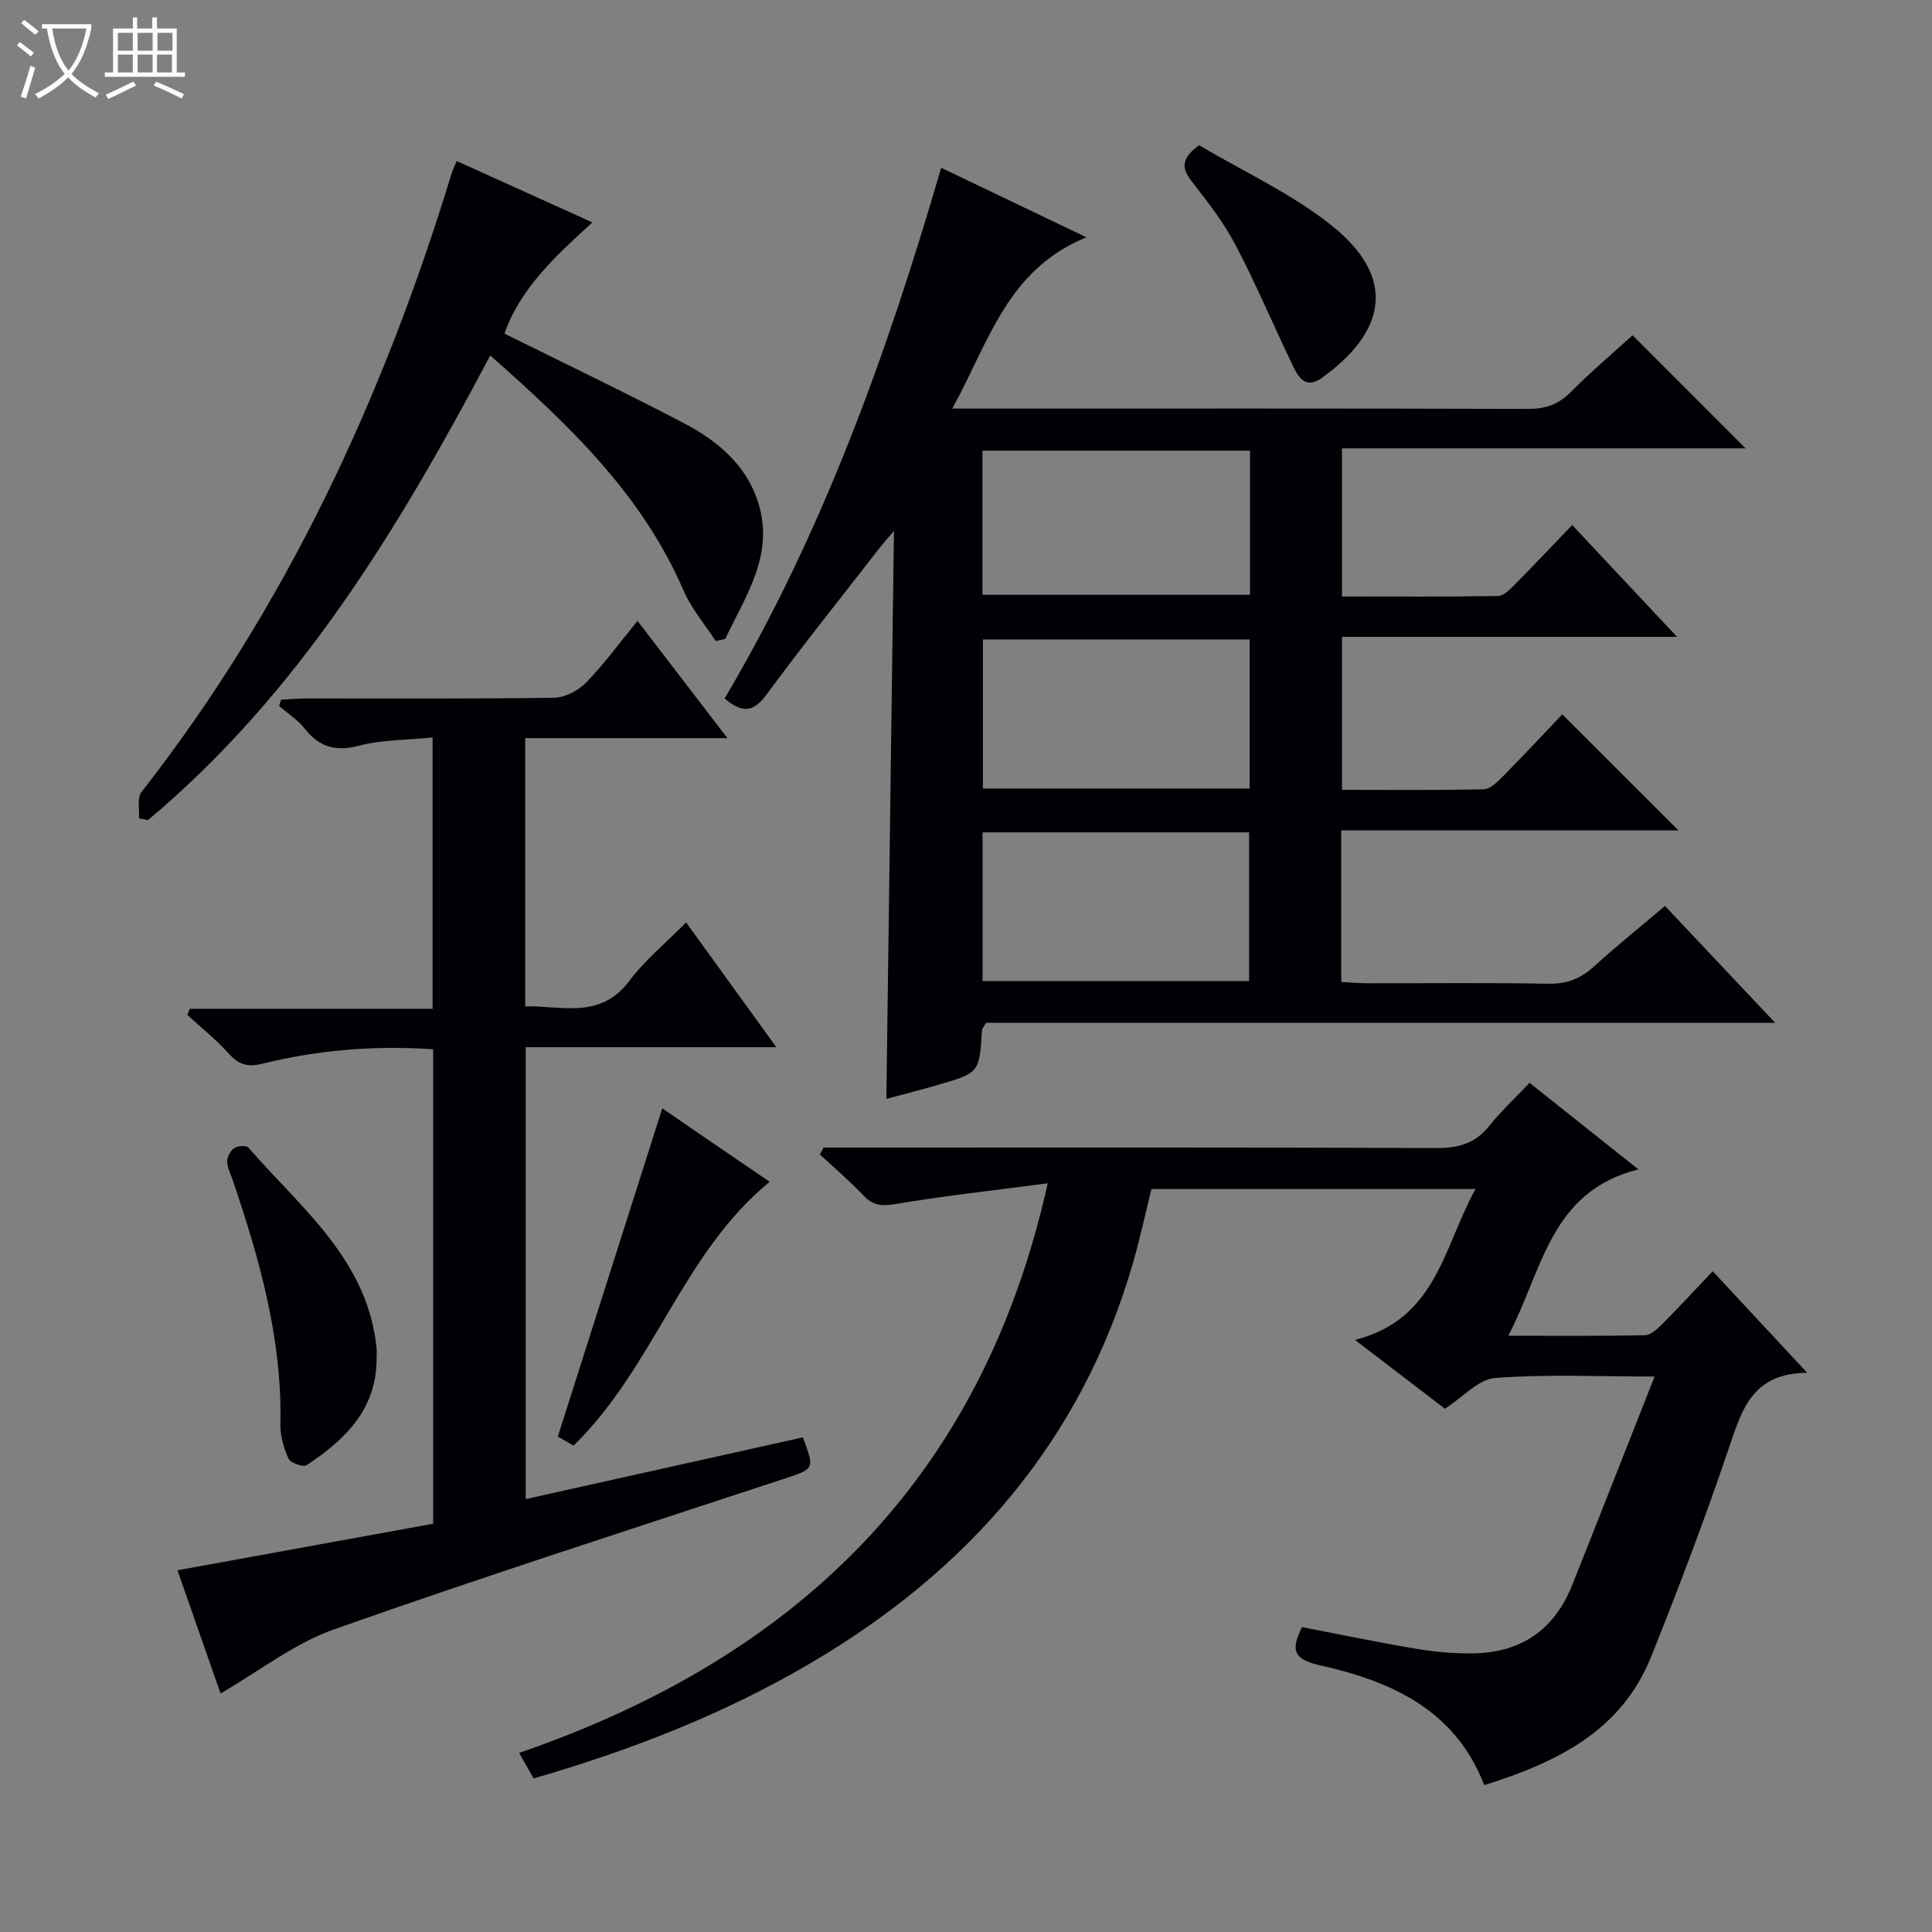 <svg enable-background="new 0 0 400 400" viewBox="0 0 400 400" xmlns="http://www.w3.org/2000/svg"><rect x="0" y="0" width="400" height="400" fill="#808080" stroke="none"/><path d="m6.4 11.7c-1-.8-1.9-1.6-2.9-2.3l.6-.7c.9.7 1.9 1.4 2.9 2.2zm-2.1 8.3c.7-2.1 1.4-4.2 2-6.4.2.1.6.3 1 .4-.7 2.3-1.3 4.4-1.9 6.4zm3-12.8c-1.1-.9-2.1-1.7-2.9-2.4l.6-.7c1 .8 2 1.5 3 2.4zm1.4-1.3v-.9h10.2v.9c-.9 4.2-2.3 7.3-4.1 9.4 1.3 1.4 3.2 2.7 5.7 4-.2.2-.4.5-.7.9-2.5-1.4-4.4-2.7-5.7-4.2-1.4 1.5-3.5 3-6.1 4.4 0 0 0 0-.1-.1-.3-.4-.5-.7-.7-.8 2.7-1.3 4.7-2.8 6.2-4.2-1.8-2.2-3-5.3-3.7-9.4zm9.2 0h-7.1c.6 3.8 1.7 6.7 3.4 8.7 1.7-2.1 2.9-4.8 3.7-8.7z" fill="#fcfbfa"/><path d="m31.6 3.6h.9v2.3h4.1v9.1h1.7v.9h-16.6v-.9h1.7v-9.1h4.1v-2.3h.9v2.3h3.1v-2.3zm-4 13.3.6.8c-1.9.9-3.8 1.9-5.8 2.8-.2-.3-.3-.6-.5-.9 2-.9 3.9-1.8 5.7-2.7zm-3.2-10.1v3.7h3.1v-3.7zm0 4.5v3.7h3.1v-3.7zm4.1-4.5v3.7h3.1v-3.7zm0 4.5v3.7h3.1v-3.7zm9.1 9.1c-2.1-1.1-4.1-2-5.8-2.7l.5-.8c2.2.9 4.1 1.8 5.8 2.6zm-1.9-13.6h-3.1v3.7h3.1zm-3.2 4.5v3.7h3.1v-3.7z" fill="#fcfbfa"/><g fill="#010105"><path d="m150.03 144.61c20.28-34.29 33.62-71.39 44.83-109.87 9.93 4.76 19.41 9.29 30.07 14.39-16.45 6.7-20.2 21.73-27.77 35.46h6.23c37.66 0 75.32-.05 112.98.07 3.61.01 6.28-.92 8.84-3.49 4.22-4.24 8.8-8.12 12.8-11.76 7.88 7.89 15.67 15.69 23.4 23.42-27.34 0-55.24 0-83.57 0v30.67c10.83 0 21.59.08 32.35-.11 1.21-.02 2.53-1.46 3.55-2.49 3.87-3.9 7.63-7.9 11.76-12.2 7.26 7.74 14.11 15.05 21.71 23.15-23.75 0-46.33 0-69.36 0v31.68c9.79 0 19.56.11 29.31-.12 1.36-.03 2.87-1.52 3.99-2.66 4.32-4.37 8.5-8.86 12.3-12.85 8.33 8.32 16.06 16.03 24.05 24.02-23.15 0-46.34 0-69.81 0v31.39c1.89.1 3.65.26 5.42.26 12.5.02 25-.13 37.49.1 3.8.07 6.64-1.05 9.39-3.55 4.67-4.24 9.59-8.2 14.73-12.55 7.44 7.89 14.74 15.63 22.81 24.19-55.2 0-109.48 0-163.38 0-.54.95-.82 1.22-.84 1.51-.55 8.81-.54 8.84-8.96 11.3-3.59 1.05-7.22 1.97-10.84 2.95.52-39.05 1.03-77.59 1.57-117.59-1.63 1.92-2.32 2.68-2.95 3.49-7.86 10.12-15.87 20.12-23.46 30.43-2.89 3.95-5.32 3.57-8.64.76zm108.7-12.22c-18.78 0-37.01 0-55.23 0v30.86h55.23c0-10.44 0-20.54 0-30.86zm-55.3 70.72h55.18c0-10.57 0-20.66 0-30.78-18.56 0-36.79 0-55.18 0zm55.37-109.8c-18.71 0-36.94 0-55.39 0v29.83h55.39c0-10.09 0-19.73 0-29.83z"/><path d="m170.52 237.59h5.92c40.33 0 80.66-.07 120.99.1 4.53.02 7.97-.94 10.85-4.53 2.48-3.09 5.41-5.81 8.4-8.97 7.5 5.97 14.48 11.52 22.53 17.92-18.36 4.6-19.8 20.9-26.94 34.44 10.1 0 19.2.09 28.3-.11 1.23-.03 2.6-1.33 3.61-2.34 3.41-3.42 6.68-6.97 10.42-10.91 6.49 6.98 12.55 13.5 19.56 21.03-11.34.09-13.51 7.58-16.16 15.43-4.94 14.61-10.41 29.06-16.16 43.37-6.17 15.37-19.47 21.86-34.54 26.57-6.1-15.76-19.44-21.54-34.09-24.83-5.58-1.26-5.94-3.29-3.64-7.88 7.82 1.5 15.72 3.16 23.68 4.49 3.91.65 7.93 1.01 11.88.94 9.83-.17 16.71-4.95 20.36-14.1 5.65-14.15 11.2-28.33 17.07-43.21-11.76 0-22.44-.51-33.01.29-3.44.26-6.62 3.94-10.4 6.37-5.54-4.24-11.51-8.81-18.62-14.25 16.96-4.27 18.31-19.28 24.96-31.23-22.75 0-44.7 0-67.1 0-1.24 5-2.33 10.14-3.78 15.17-10.67 36.98-34.06 63.76-66.81 83-17.87 10.5-36.98 17.96-57.32 23.86-.85-1.5-1.71-3.02-3-5.29 56.99-19.62 95.72-56.22 109.44-117.93-11.08 1.46-21.42 2.6-31.67 4.31-2.82.47-4.57.24-6.5-1.81-2.83-2.98-5.98-5.66-9-8.47.27-.47.52-.95.77-1.43z"/><path d="m45.66 350.61c-2.83-8.09-5.97-17.08-8.92-25.5 18.03-3.28 35.56-6.48 52.94-9.64 0-33.43 0-65.69 0-98.23-12.08-.82-23.77.13-35.27 2.97-2.97.73-4.85.35-6.91-1.94-2.65-2.95-5.79-5.45-8.72-8.15.17-.42.34-.84.51-1.26h50.27c0-18.92 0-37.12 0-56.17-5.24.53-10.44.44-15.29 1.71-4.92 1.29-8.22.2-11.25-3.62-1.42-1.79-3.47-3.09-5.24-4.61.14-.43.28-.87.42-1.3 1.67-.09 3.34-.26 5.01-.26 17.16-.02 34.33.1 51.49-.15 2.26-.03 5-1.46 6.63-3.12 3.69-3.78 6.82-8.11 10.66-12.79 6.21 8.09 12.11 15.78 18.62 24.27-14.48 0-28.01 0-41.87 0v55.53c7.61-.16 15.55 2.78 21.6-5.32 3.15-4.22 7.37-7.65 11.71-12.05 6.26 8.65 12.21 16.88 18.68 25.83-17.71 0-34.59 0-51.89 0v93.56c19.23-4.28 38.34-8.54 57.39-12.78 2.48 6.66 2.42 6.49-4.06 8.63-31.03 10.23-62.15 20.22-92.95 31.1-8.26 2.9-15.52 8.66-23.56 13.29z"/><path d="m94.56 33.34c9.28 4.2 18.45 8.35 28.09 12.71-7.74 7.05-14.94 13.68-18.2 23.02 12.58 6.25 25 12.19 37.19 18.57 6.88 3.61 12.86 8.6 15.32 16.35 3.45 10.87-2.6 19.37-6.79 28.27-.66.16-1.33.32-1.99.47-2.26-3.49-5.05-6.74-6.68-10.51-8.59-19.88-23.7-34.25-40-48.62-18.99 35.87-39.63 70.02-70.87 96.2-.62-.12-1.23-.24-1.85-.36.14-1.85-.44-4.25.51-5.46 30.01-38.38 50.07-81.72 64.2-128.04.24-.76.62-1.5 1.07-2.6z"/><path d="m77.97 281.1c.09 10.61-6.49 16.96-14.49 22.25-.71.47-3.34-.47-3.75-1.36-1-2.21-1.74-4.78-1.68-7.19.39-17.58-4.32-34.12-9.88-50.52-.43-1.26-1.12-2.52-1.14-3.79-.01-.95.65-2.23 1.42-2.76.73-.49 2.53-.64 2.95-.16 10.88 12.53 24.72 23.21 26.56 41.52.07.67.01 1.34.01 2.01z"/><path d="m137.12 229.47c3.57 2.45 7.24 4.98 10.91 7.49 3.57 2.44 7.14 4.87 11.33 7.72-18.08 14.77-23.88 38.27-40.6 54.61-1.02-.58-2.36-1.35-3.27-1.86 7.24-22.73 14.32-44.98 21.63-67.96z"/><path d="m248.25 30.07c8.92 5.28 18.73 9.8 27.02 16.27 14.35 11.2 11.47 22.49-1.53 31.85-3.89 2.8-5.24-.78-6.52-3.43-3.86-8.04-7.32-16.28-11.48-24.15-2.46-4.67-5.79-8.92-9.05-13.11-2.01-2.61-2.28-4.62 1.56-7.43z"/></g></svg>